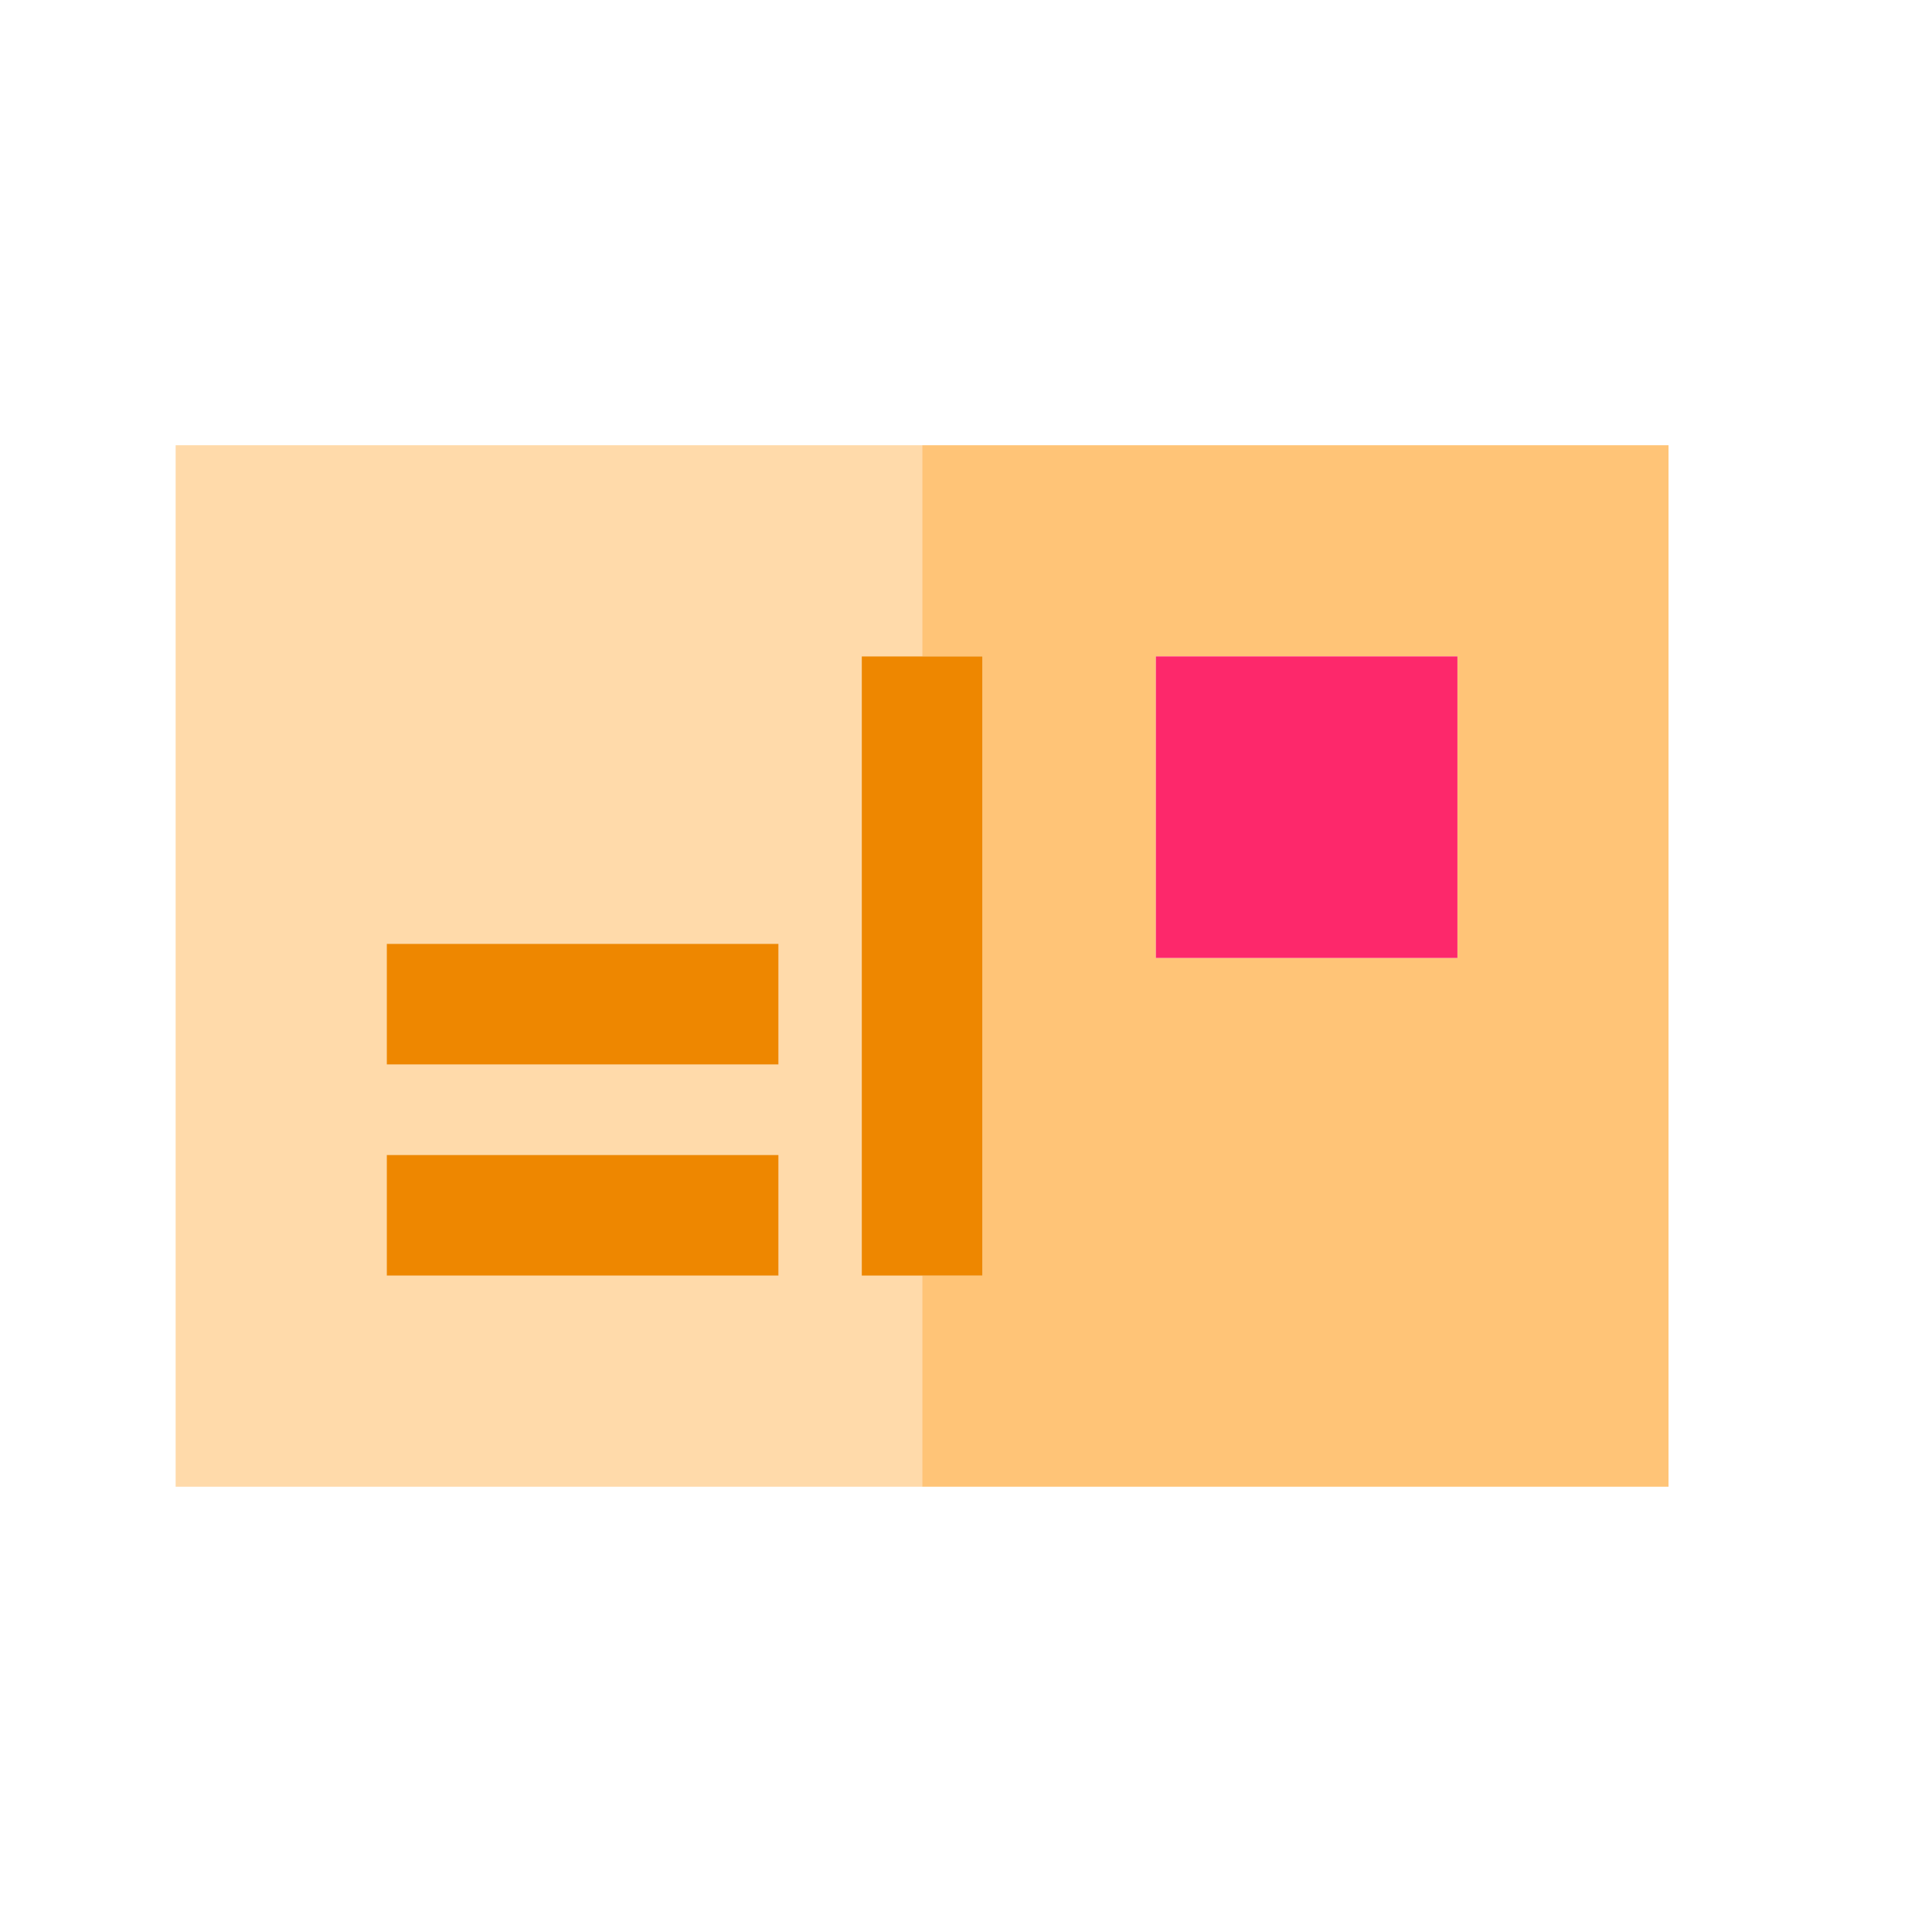 <svg width="100" height="100" viewBox="0 0 100 100" fill="none" xmlns="http://www.w3.org/2000/svg">
<g clip-path="url(#clip0_260_377)">
<g clip-path="url(#clip1_260_377)">
<path d="M47.727 23.046V33.973H50.849V66.025H47.727V76.953H86.363V23.046H47.727ZM75.436 49.584H59.825V33.973H75.436V49.584Z" fill="#FFC477"/>
<path d="M44.605 66.025V33.973H47.727V23.046H9.091V76.953H47.727V66.025H44.605ZM40.294 66.025H20.018V59.781H40.294V66.025ZM40.294 55.098H20.018V48.854H40.294V55.098Z" fill="#FFDAAA"/>
<path d="M50.849 33.974H44.605V66.026H50.849V33.974Z" fill="#EE8700"/>
<path d="M40.294 48.853H20.018V55.098H40.294V48.853Z" fill="#EE8700"/>
<path d="M40.294 59.781H20.018V66.025H40.294V59.781Z" fill="#EE8700"/>
<path d="M75.436 33.974H59.826V49.584H75.436V33.974Z" fill="#FD286B"/>
</g>
</g>
<defs>
<clipPath id="clip0_260_377">
<rect width="100" height="100" fill="white"/>
</clipPath>
<clipPath id="clip1_260_377">
<rect width="77.273" height="77.273" fill="white" transform="translate(9.091 11.363)"/>
</clipPath>
</defs>
</svg>

